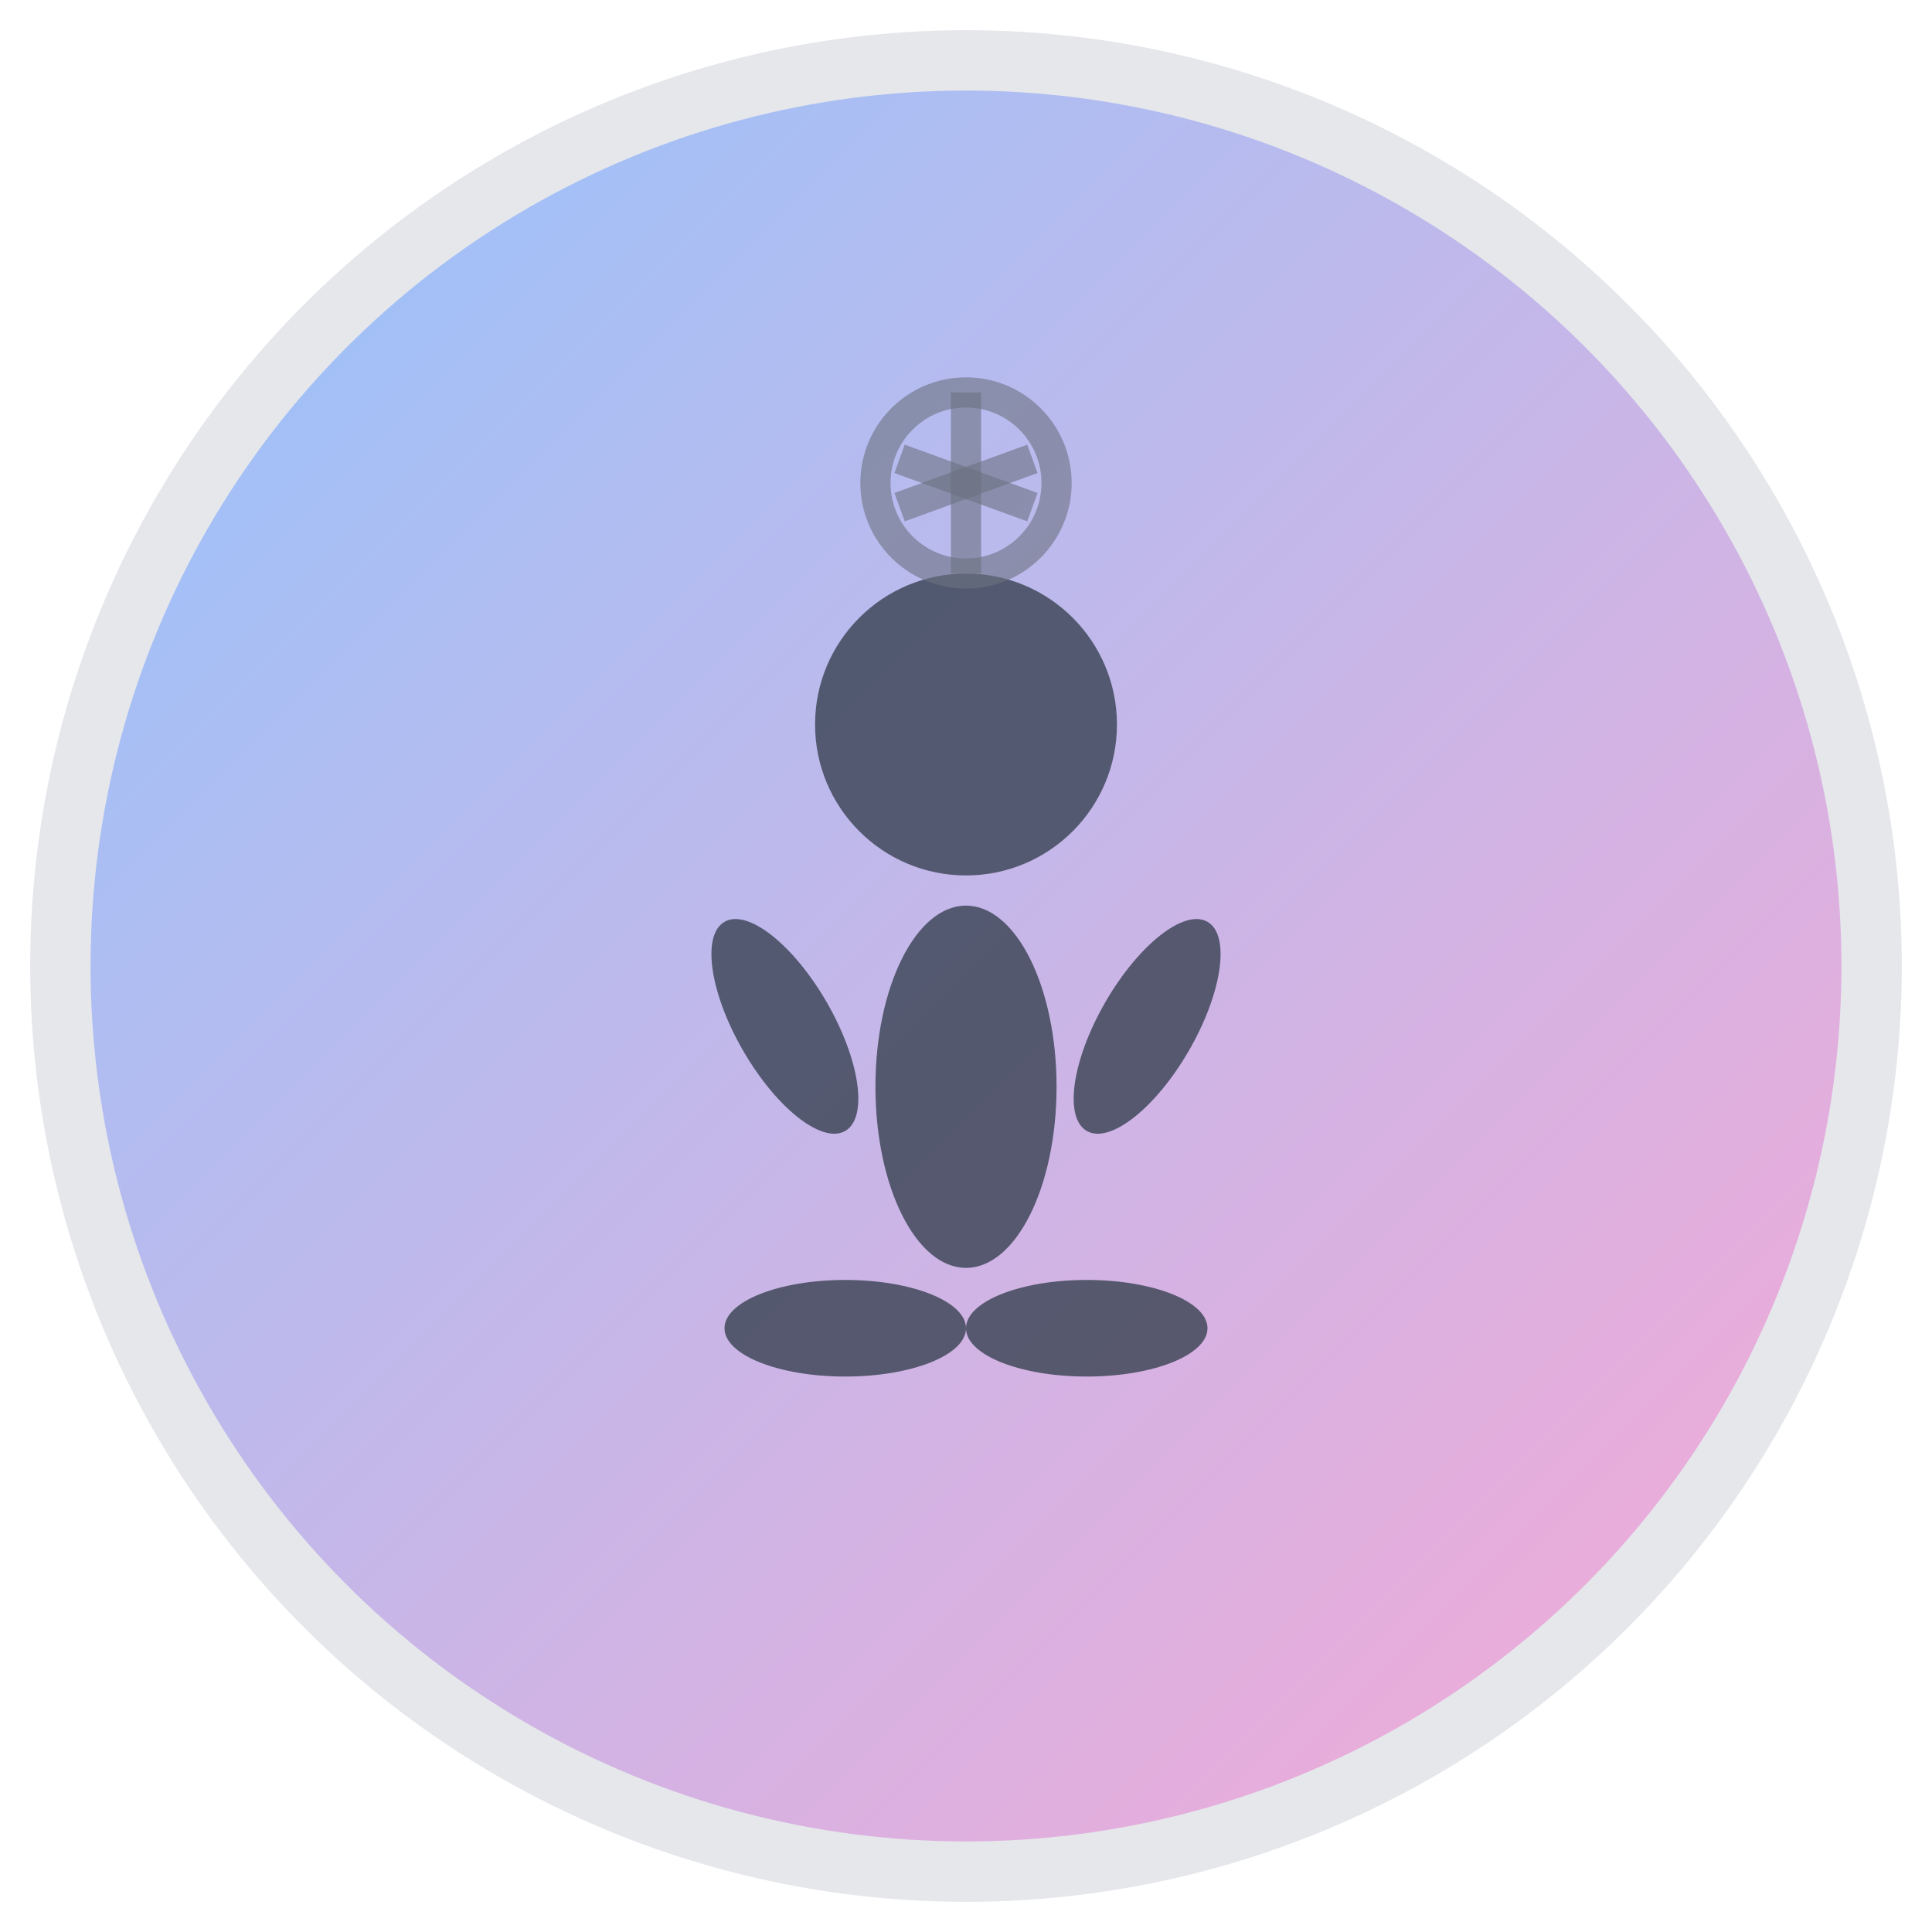 <svg xmlns="http://www.w3.org/2000/svg" viewBox="0 0 32 32" width="32" height="32">
  <defs>
    <linearGradient id="grad1" x1="0%" y1="0%" x2="100%" y2="100%">
      <stop offset="0%" style="stop-color:#93C5FD;stop-opacity:1" />
      <stop offset="100%" style="stop-color:#F9A8D4;stop-opacity:1" />
    </linearGradient>
  </defs>
  
  <!-- Background circle -->
  <circle cx="16" cy="16" r="15" fill="url(#grad1)" stroke="#E5E7EB" stroke-width="1"/>
  
  <!-- Meditation figure -->
  <g fill="#374151" opacity="0.8">
    <!-- Head -->
    <circle cx="16" cy="12" r="2.5"/>
    
    <!-- Body -->
    <ellipse cx="16" cy="18" rx="1.5" ry="3"/>
    
    <!-- Arms in meditation pose -->
    <ellipse cx="13" cy="17" rx="0.8" ry="2" transform="rotate(-30 13 17)"/>
    <ellipse cx="19" cy="17" rx="0.8" ry="2" transform="rotate(30 19 17)"/>
    
    <!-- Legs in lotus position -->
    <ellipse cx="14" cy="22" rx="2" ry="0.8"/>
    <ellipse cx="18" cy="22" rx="2" ry="0.8"/>
  </g>
  
  <!-- Peace symbol above head -->
  <circle cx="16" cy="8" r="1.5" fill="none" stroke="#6B7280" stroke-width="0.5" opacity="0.6"/>
  <line x1="16" y1="6.5" x2="16" y2="9.5" stroke="#6B7280" stroke-width="0.5" opacity="0.6"/>
  <line x1="14.9" y1="7.6" x2="17.1" y2="8.4" stroke="#6B7280" stroke-width="0.5" opacity="0.6"/>
  <line x1="17.1" y1="7.6" x2="14.9" y2="8.4" stroke="#6B7280" stroke-width="0.5" opacity="0.6"/>
</svg>
